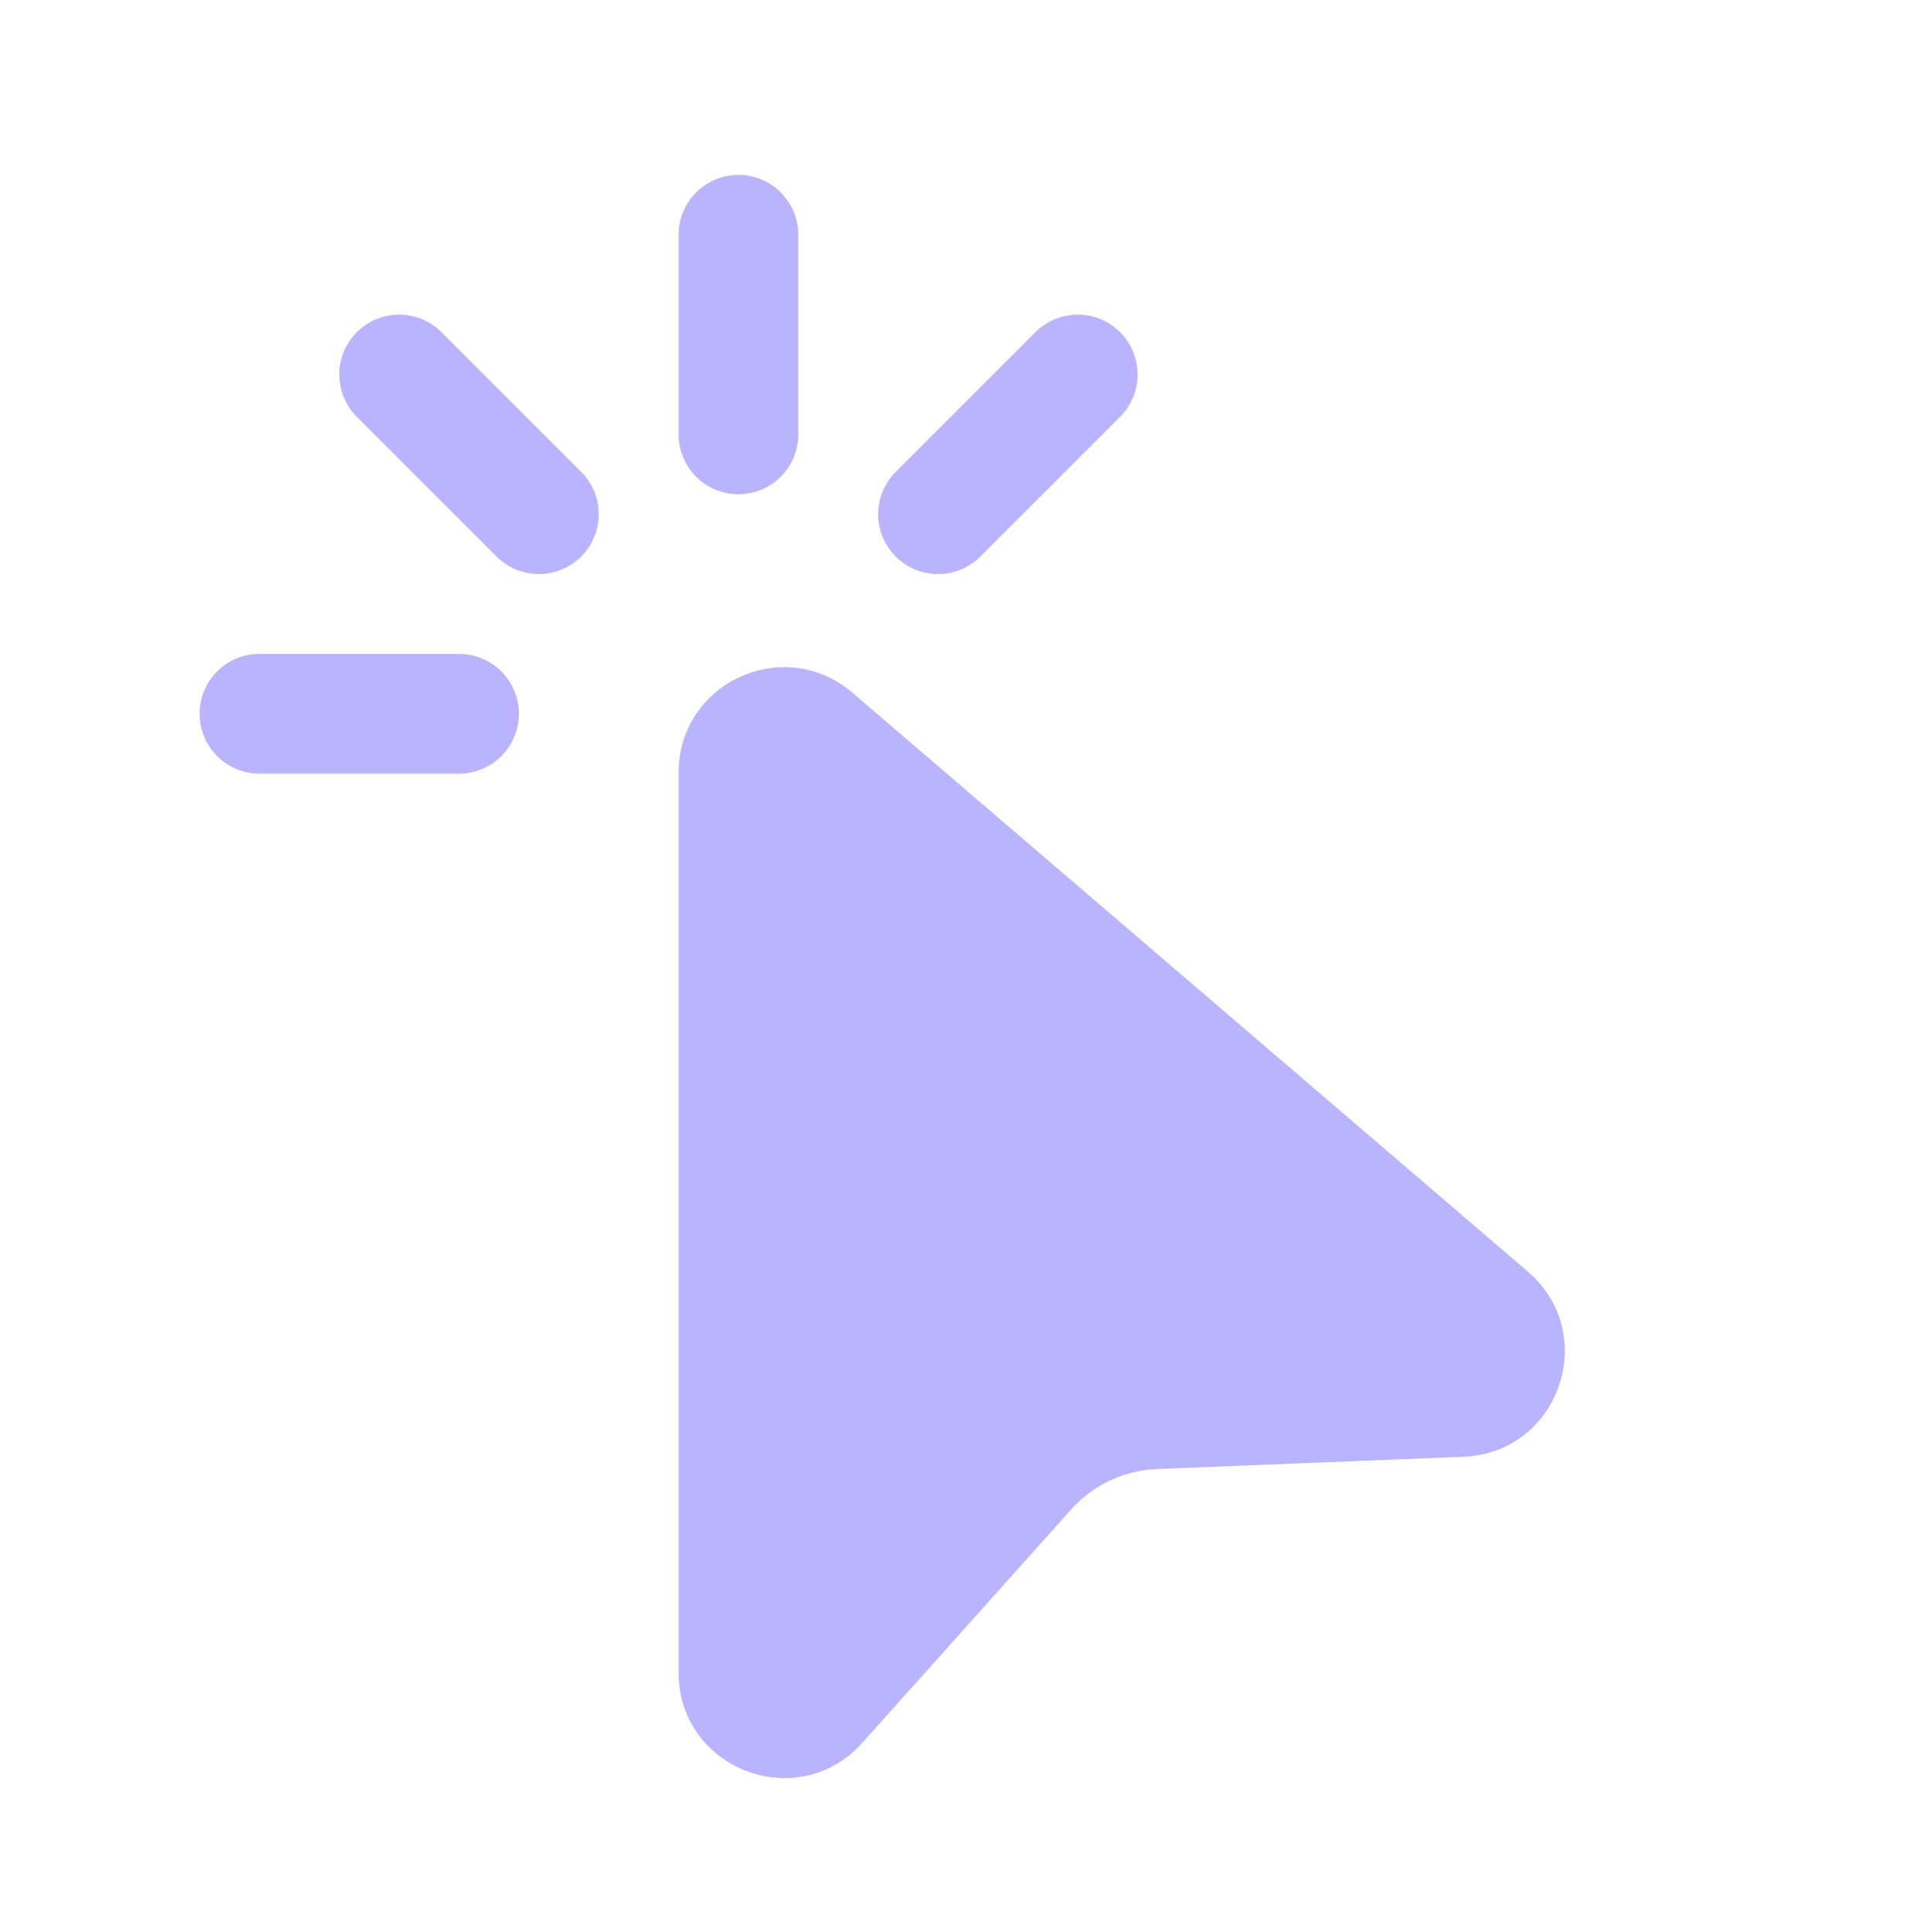 <svg width="120" height="121" viewBox="0 0 120 121" fill="none" xmlns="http://www.w3.org/2000/svg">
<path d="M46.25 10.956C48.321 10.956 50 12.635 50 14.706V27.206C50 29.277 48.321 30.956 46.25 30.956C44.179 30.956 42.5 29.277 42.5 27.206V14.706C42.5 12.635 44.179 10.956 46.25 10.956ZM22.348 20.805C23.813 19.341 26.187 19.34 27.652 20.805L36.402 29.554C37.866 31.019 37.866 33.393 36.402 34.858C34.937 36.322 32.563 36.322 31.098 34.858L22.348 26.108C20.884 24.644 20.884 22.27 22.348 20.805ZM70.151 20.805C71.616 22.27 71.616 24.644 70.151 26.108L61.401 34.858C59.937 36.323 57.563 36.323 56.099 34.858C54.634 33.394 54.634 31.02 56.099 29.555L64.849 20.805C66.313 19.341 68.687 19.341 70.151 20.805ZM12.5 44.706C12.5 42.635 14.179 40.956 16.25 40.956H28.75C30.821 40.956 32.5 42.635 32.5 44.706C32.5 46.777 30.821 48.456 28.75 48.456H16.25C14.179 48.456 12.5 46.777 12.5 44.706ZM42.5 48.391C42.5 42.757 49.109 39.717 53.386 43.384L95.692 79.646C100.242 83.546 97.652 91.003 91.663 91.243L72.463 92.011C70.4 92.093 68.459 93.008 67.082 94.547L54.01 109.158C49.973 113.669 42.5 110.814 42.5 104.76V48.391Z" fill="#BAB4FF"/>
</svg>
